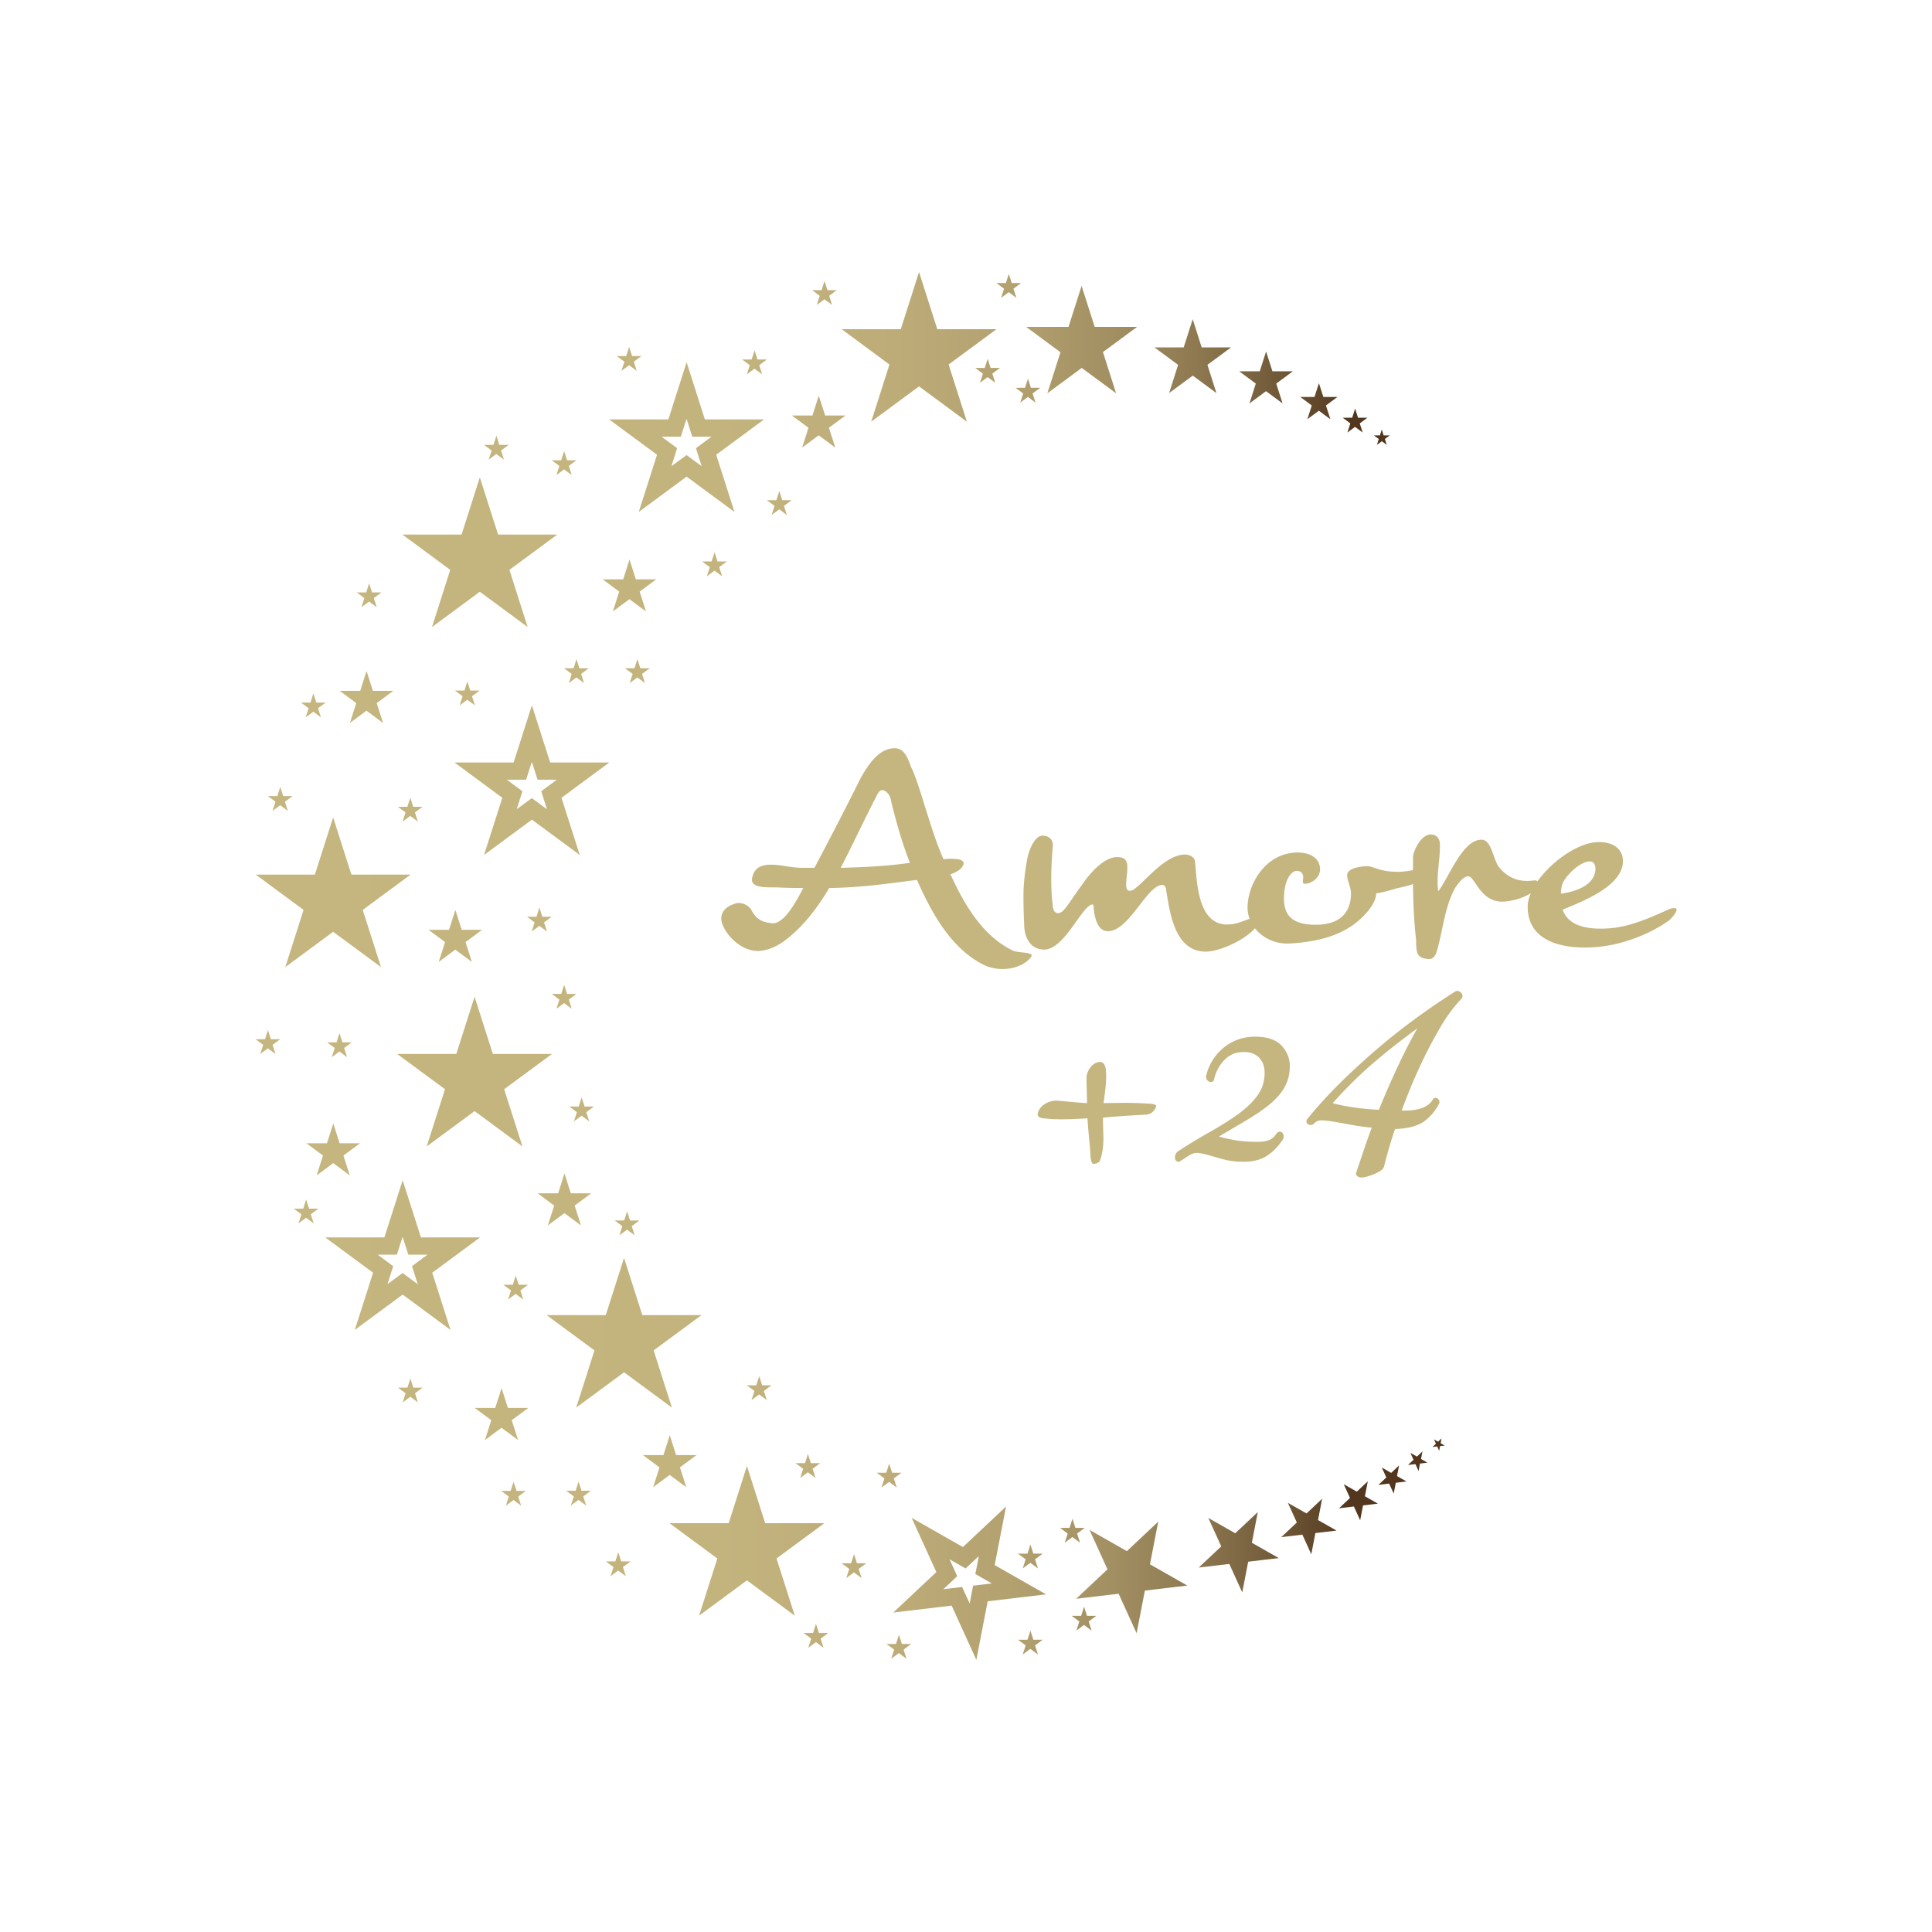 <?xml version="1.0" encoding="UTF-8"?>
<svg data-bbox="0 0 283.46 283.46" viewBox="0 0 283.46 283.46" xmlns="http://www.w3.org/2000/svg" data-type="ugc">
    <g>
        <defs>
            <linearGradient gradientUnits="userSpaceOnUse" y2="141.73" x2="211.99" y1="141.73" x1="37.5" id="f9ad1913-5873-4267-85bb-d120750145ca">
                <stop stop-color="#c5b57f" offset="0"/>
                <stop stop-color="#c3b37d" offset=".39"/>
                <stop stop-color="#bdac78" offset=".54"/>
                <stop stop-color="#b2a06f" offset=".64"/>
                <stop stop-color="#a28f62" offset=".72"/>
                <stop stop-color="#8e7951" offset=".79"/>
                <stop stop-color="#755e3c" offset=".85"/>
                <stop stop-color="#593e24" offset=".91"/>
                <stop stop-color="#52371e" offset=".92"/>
            </linearGradient>
        </defs>
        <path d="m161.83 51.68 1.92 6.02-5.04-3.72-5.04 3.72 1.92-6.02-5.04-3.72h6.22l1.92-6.02 1.92 6.02h6.22l-5.04 3.72ZM146.2 48.3h-8.68l-2.68-8.39-2.68 8.39h-8.68l7.02 5.18-2.68 8.39 7.02-5.18 7.02 5.18-2.68-8.39 7.02-5.18Zm-45.48 13.18-.27.83-.56 1.76h-2.82l.82.61 1.46 1.08-.55 1.73-.29.91.71-.52 1.51-1.11 1.51 1.11.71.52-.29-.91-.55-1.73 1.46-1.08.82-.61h-2.82l-.56-1.76-.27-.83m0-8.33 2.68 8.39h8.68l-7.02 5.18 2.68 8.39-7.02-5.18-7.02 5.18 2.68-8.39-7.02-5.18h8.68l2.68-8.39Zm20.21 170.33h-8.68l-2.68-8.39-2.68 8.39h-8.68l7.02 5.18-2.68 8.39 7.02-5.18 7.02 5.18-2.68-8.39 7.02-5.18ZM81.76 78.43h-8.68l-2.68-8.39-2.68 8.39h-8.68l7.02 5.18L63.38 92l7.02-5.18L77.42 92l-2.68-8.39 7.02-5.18Zm-3.74 33.38-.27.83-.56 1.76h-2.82l.82.61 1.46 1.08-.55 1.73-.29.91.71-.52 1.51-1.11 1.51 1.11.71.52-.29-.91-.55-1.73 1.46-1.08.82-.61h-2.82l-.56-1.76-.27-.83m0-8.33 2.68 8.39h8.68l-7.02 5.18 2.68 8.39-7.02-5.18-7.02 5.18 2.68-8.39-7.02-5.18h8.68l2.68-8.39Zm-17.8 24.84h-8.68l-2.68-8.39-2.68 8.39h-8.68l7.02 5.18-2.68 8.39 7.02-5.18 7.02 5.18-2.68-8.39 7.02-5.18Zm20.75 26.31h-8.68l-2.68-8.39-2.68 8.39h-8.68l7.02 5.18-2.68 8.39 7.02-5.18 7.02 5.18-2.68-8.39 7.02-5.18Zm21.93 38.32h-8.68l-2.68-8.39-2.68 8.39H80.2l7.02 5.18-2.68 8.39 7.02-5.18 7.02 5.18-2.68-8.39 7.02-5.18Zm-43.86-11.46-.27.83-.56 1.76h-2.82l.82.61 1.46 1.08-.55 1.73-.29.91.71-.52 1.51-1.11 1.51 1.11.71.52-.29-.91-.55-1.73 1.46-1.08.82-.61h-2.82l-.56-1.76-.27-.83m0-8.33 2.68 8.39h8.68l-7.02 5.18 2.68 8.39-7.02-5.18-7.02 5.18 2.68-8.39-7.02-5.18h8.68l2.68-8.39ZM180.6 50.97h-4.29l-1.32-4.14-1.32 4.14h-4.29l3.47 2.56-1.32 4.14 3.47-2.56 3.47 2.56-1.32-4.14 3.47-2.56Zm9.1 3.51h-3.01l-.93-2.91-.93 2.91h-3.01l2.43 1.8-.93 2.91 2.43-1.8 2.43 1.8-.93-2.91 2.43-1.8Zm-65.63 6.48h-3.01l-.93-2.91-.93 2.91h-3.01l2.43 1.8-.93 2.91 2.43-1.8 2.43 1.8-.93-2.91 2.43-1.8ZM96.3 85h-3.01l-.93-2.91-.93 2.91h-3.01l2.43 1.8-.93 2.91 2.43-1.8 2.43 1.8-.93-2.91 2.43-1.8Zm-38.58 16.36h-3.01l-.93-2.91-.93 2.91h-3.01l2.43 1.8-.93 2.91 2.43-1.8 2.43 1.8-.93-2.91 2.43-1.8Zm13.03 35.06h-3.01l-.93-2.91-.93 2.91h-3.01l2.43 1.8-.93 2.91 2.43-1.8 2.43 1.8-.93-2.91 2.43-1.8Zm16.01 38.66h-3.01l-.93-2.91-.93 2.91h-3.01l2.43 1.8-.93 2.91 2.43-1.8 2.43 1.8-.93-2.91 2.43-1.8Zm-33.92-7.34h-3.01l-.93-2.91-.93 2.91h-3.01l2.43 1.8-.93 2.91 2.43-1.8 2.43 1.8-.93-2.91 2.43-1.8Zm24.69 38.83h-3.01l-.93-2.91-.93 2.91h-3.01l2.43 1.8-.93 2.91 2.43-1.8 2.43 1.8-.93-2.91 2.43-1.8Zm24.68 6.92H99.2l-.93-2.91-.93 2.91h-3.01l2.43 1.8-.93 2.91 2.43-1.8 2.43 1.8-.93-2.91 2.43-1.8Zm94.04-155.25h-2.09l-.65-2.02-.65 2.02h-2.09l1.69 1.25-.65 2.02 1.69-1.25 1.69 1.25-.65-2.02 1.69-1.25Zm4.39 3.05h-1.39l-.43-1.34-.43 1.34H197l1.12.83-.43 1.34 1.12-.83 1.12.83-.43-1.34 1.12-.83Zm-88.11-8.54h-1.39l-.43-1.34-.43 1.34h-1.39l1.12.83-.43 1.34 1.12-.83 1.12.83-.43-1.34 1.12-.83Zm10.26-10.18h-1.39l-.43-1.34-.43 1.34h-1.39l1.12.83-.43 1.34 1.12-.83 1.12.83-.43-1.34 1.12-.83Zm-28.66 9.67h-1.39l-.43-1.34-.43 1.34h-1.39l1.12.83-.43 1.34 1.12-.83 1.12.83-.43-1.34 1.12-.83Zm12.53 30.14h-1.39l-.43-1.34-.43 1.34h-1.39l1.12.83-.43 1.34 1.12-.83 1.12.83-.43-1.34 1.12-.83Zm9.5-8.99h-1.39l-.43-1.34-.43 1.34h-1.39l1.12.83-.43 1.34 1.12-.83 1.12.83-.43-1.34 1.12-.83Zm33.67-31.86h-1.39l-.43-1.34-.43 1.34h-1.39l1.12.83-.43 1.34 1.12-.83 1.12.83-.43-1.34 1.12-.83Zm-3.1 12.46h-1.39l-.43-1.34-.43 1.34h-1.39l1.12.83-.43 1.34 1.12-.83 1.12.83-.43-1.34 1.12-.83Zm5.91 2.91h-1.39l-.43-1.34-.43 1.34H149l1.12.83-.43 1.34 1.12-.83 1.12.83-.43-1.34 1.12-.83ZM84.59 67.53H83.2l-.43-1.34-.43 1.34h-1.39l1.12.83-.43 1.34 1.12-.83 1.12.83-.43-1.34 1.12-.83Zm-9.94-2.26h-1.39l-.43-1.34-.43 1.34h-1.39l1.12.83-.43 1.34 1.12-.83 1.12.83-.43-1.34 1.12-.83ZM55.98 86.92h-1.39l-.43-1.34-.43 1.34h-1.39l1.12.83-.43 1.34 1.12-.83 1.12.83-.43-1.34 1.12-.83ZM42.94 116.8h-1.39l-.43-1.34-.43 1.34H39.3l1.12.83-.43 1.34 1.12-.83 1.12.83-.43-1.34 1.12-.83Zm-1.81 35.67h-1.39l-.43-1.34-.43 1.34h-1.39l1.12.83-.43 1.34 1.12-.83 1.12.83-.43-1.34 1.12-.83Zm5.61 24.86h-1.39l-.43-1.34-.43 1.34H43.1l1.12.83-.43 1.34 1.12-.83 1.12.83-.43-1.34 1.12-.83Zm15.29 26.26h-1.39l-.43-1.34-.43 1.34h-1.39l1.12.83-.43 1.34 1.12-.83 1.12.83-.43-1.34 1.12-.83Zm30.5 25.5h-1.39l-.43-1.34-.43 1.34h-1.39l1.12.83-.43 1.34 1.12-.83 1.12.83-.43-1.34 1.12-.83Zm-15.36-10.35h-1.39l-.43-1.34-.43 1.34h-1.39l1.12.83-.43 1.34 1.12-.83 1.12.83-.43-1.34 1.12-.83ZM47.8 103.08h-1.39l-.43-1.34-.43 1.34h-1.39l1.12.83-.43 1.34 1.12-.83 1.12.83-.43-1.34 1.12-.83Zm47.54-5.03h-1.39l-.43-1.34-.43 1.34H91.7l1.12.83-.43 1.34 1.12-.83 1.12.83-.43-1.34 1.12-.83Zm-8.94 0h-1.39l-.43-1.34-.43 1.34h-1.39l1.12.83-.43 1.34 1.12-.83 1.12.83-.43-1.34 1.12-.83Zm-16.01 3.27H69l-.43-1.34-.43 1.34h-1.39l1.12.83-.43 1.34 1.12-.83 1.12.83-.43-1.34 1.12-.83Zm-8.37 17.05h-1.39l-.43-1.34-.43 1.34h-1.39l1.12.83-.43 1.34 1.12-.83 1.12.83-.43-1.34 1.12-.83Zm18.94 16.13h-1.39l-.43-1.34-.43 1.34h-1.39l1.12.83-.43 1.34 1.12-.83 1.12.83-.43-1.34 1.12-.83Zm-3.47 54H76.1l-.43-1.34-.43 1.34h-1.39l1.12.83-.43 1.34 1.12-.83 1.12.83-.43-1.34 1.12-.83Zm16.34-9.43h-1.39l-.43-1.34-.43 1.34h-1.39l1.12.83-.43 1.34 1.12-.83 1.12.83-.43-1.34 1.12-.83Zm-6.67-16.72h-1.39l-.43-1.34-.43 1.34h-1.39l1.12.83-.43 1.34 1.12-.83 1.12.83-.43-1.34 1.12-.83Zm-2.57-16.52H83.2l-.43-1.34-.43 1.34h-1.39l1.12.83-.43 1.34 1.12-.83 1.12.83-.43-1.34 1.12-.83Zm2.12 72.89h-1.39l-.43-1.34-.43 1.34h-1.39l1.12.83-.43 1.34 1.12-.83 1.12.83-.43-1.34 1.12-.83Zm33.65-4.05h-1.39l-.43-1.34-.43 1.34h-1.39l1.12.83-.43 1.34 1.12-.83 1.12.83-.43-1.34 1.12-.83Zm-7.15-11.42h-1.39l-.43-1.34-.43 1.34h-1.39l1.12.83-.43 1.34 1.12-.83 1.12.83-.43-1.34 1.12-.83Zm19.07 12.83h-1.39l-.43-1.34-.43 1.34h-1.39l1.12.83-.43 1.34 1.12-.83 1.12.83-.43-1.34 1.12-.83ZM153 227.95h-1.39l-.43-1.34-.43 1.34h-1.39l1.12.83-.43 1.34 1.12-.83 1.12.83-.43-1.34 1.12-.83Zm6.17-3.78h-1.39l-.43-1.34-.43 1.34h-1.39l1.12.83-.43 1.34 1.12-.83 1.12.83-.43-1.34 1.12-.83ZM153 240.58h-1.39l-.43-1.34-.43 1.34h-1.39l1.12.83-.43 1.34 1.12-.83 1.12.83-.43-1.34 1.12-.83Zm7.87-3.51h-1.39l-.43-1.34-.43 1.34h-1.39l1.12.83-.43 1.34 1.12-.83 1.12.83-.43-1.34 1.12-.83Zm-33.75-7.71h-1.39l-.43-1.34-.43 1.34h-1.39l1.12.83-.43 1.34 1.12-.83 1.12.83-.43-1.34 1.12-.83Zm-5.58 10.23h-1.39l-.43-1.34-.43 1.34h-1.39l1.12.83-.43 1.34 1.12-.83 1.12.83-.43-1.34 1.12-.83Zm12.17 1.61h-1.39l-.43-1.34-.43 1.34h-1.39l1.12.83-.43 1.34 1.12-.83 1.12.83-.43-1.34 1.12-.83Zm-82.08-88.27h-1.39l-.43-1.34-.43 1.34h-1.39l1.12.83-.43 1.34 1.12-.83 1.12.83-.43-1.34 1.12-.83Zm152.26-89.05H203l-.27-.86-.27.86h-.89l.72.53-.27.86.72-.53.72.53-.27-.86.72-.53Zm-35.17 165.63 1.21-6.25-4.6 4.32-5.48-3.12 2.64 5.79-4.6 4.32 6.23-.74 2.64 5.79 1.21-6.25 6.23-.74-5.48-3.12Zm-25.08-1.23-.6.56-1.37 1.28-1.63-.93-.72-.41.37.82.75 1.66-1.33 1.25-.7.66.91-.11 1.84-.22.77 1.69.34.74.15-.8.35-1.82 1.84-.22.91-.11-.84-.48-1.58-.9.35-1.79.17-.89m3.98-7.22-1.66 8.59 7.53 4.29-8.56 1.02-1.66 8.59-3.63-7.96-8.56 1.02 6.32-5.94-3.63-7.96 7.53 4.29 6.32-5.94Zm36.07 5.31.87-4.5-3.31 3.11-3.95-2.25 1.9 4.17-3.31 3.11 4.49-.53 1.9 4.17.87-4.5 4.49-.53-3.95-2.25Zm9.71-3.34.6-3.11-2.29 2.15-2.73-1.55 1.31 2.88-2.29 2.15 3.1-.37 1.31 2.88.6-3.11 3.1-.37-2.73-1.55Zm6.88-3.49.42-2.18-1.61 1.51-1.92-1.09.92 2.02-1.61 1.51 2.18-.26.92 2.02.42-2.18 2.18-.26-1.92-1.09Zm4.7-2.93.31-1.58-1.16 1.09-1.38-.79.67 1.46-1.16 1.09 1.57-.19.67 1.46.31-1.58 1.57-.19-1.38-.79Zm3.53-2.54.21-1.1-.81.76-.96-.55.46 1.02-.81.76 1.09-.13.46 1.02.21-1.1 1.09-.13-.96-.55Zm2.88-2.32.13-.69-.51.48-.6-.34.29.64-.51.48.69-.08.29.64.13-.69.69-.08-.6-.34Z" fill="url(#f9ad1913-5873-4267-85bb-d120750145ca)"/>
        <path d="M134.54 129.1c2.45 5.6 5.36 10.22 9.73 12.43 2.45 1.23 5.69.61 6.99-1.1.61-.82-1.88-.53-2.74-.98-4.62-2.29-7.24-7.16-9.08-11.17.98-.33 1.72-.82 1.92-1.47.2-.78-1.35-.9-2.94-.74-1.88-4.13-3.64-11.49-4.74-13.46-.45-1.23-.94-2.82-2.41-2.82-2.45 0-4.01 2.66-4.95 4.29-2.21 4.42-4.38 8.63-6.83 13.25h-1.92c-1.55 0-2.9-.45-4.46-.45s-2.54.53-2.78 2.09c-.16 1.43 2.54 1.19 3.76 1.23 1.31.08 2.54.08 3.76.08-1.15 2.25-2.82 5.19-4.46 5.19-1.96-.12-2.62-.94-3.19-2-.41-.69-1.43-1.1-2.17-.94-1.35.37-2.41 1.19-2.17 2.62.33 1.64 2.58 4.38 5.4 4.38 2.41-.12 4.25-1.72 5.73-3.11 1.72-1.68 3.27-3.76 4.66-6.13 5.03-.08 8.88-.7 12.88-1.19Zm-11.21-1.76c1.84-3.52 3.48-7.12 5.19-10.39.16-.37.49-1.02.9-1.02.53 0 1.19.65 1.31 1.55.57 2.41 1.59 6.18 2.78 9.12-3.31.49-6.79.65-10.18.74Zm27.4-1.43c-.37 2.09-.57 3.84-.57 5.52 0 1.47.04 2.9.12 4.58.08 1.47.86 3.31 2.9 3.31 2.86 0 5.23-5.73 6.83-6.54.24-.12.49-.12.45.29.04.82.33 3.56 2.09 3.56 3.11 0 5.73-6.79 7.98-6.79.41 0 .53.37.57.78.53 3.15 1.19 9 5.81 9 2.09 0 6.38-1.92 7.61-3.97.24-.37.53-1.23-.12-1.1-1.76.33-2.62 1.1-4.38 1.1-4.46 0-4.42-6.75-4.7-9.24-.04-.65-.82-1.02-1.47-1.02-3.35 0-6.79 5.32-8.06 5.32-.41 0-.57-.29-.57-.86 0-.94.2-1.88.16-2.62.04-1.02-.45-1.47-1.47-1.47-1.88 0-3.84 2.21-4.74 3.48-2.62 3.56-3.07 4.75-3.97 4.75-.53 0-.74-.65-.74-1.02-.37-2.99-.25-5.93 0-8.88.04-.82-.49-1.47-1.51-1.47-1.23 0-2.04 2.33-2.21 3.31Zm40.57 3.72c.49.2 2.41-.49 2.37-2.17-.08-1.64-1.59-2.37-3.27-2.37-4.66 0-7.32 4.54-7.36 8.02-.04 2.9 2.7 5.48 6.14 5.32 4.21-.24 8.18-1.19 10.96-4.13 1.55-1.6 1.76-2.7 1.76-3.23.65-.08 1.72-.33 3.03-.74.94-.2 3.48-.7 4.74-1.92.49-.33.65-1.02.25-1.02-2.09 0-3.03.53-4.83.53-2.78 0-3.52-.82-4.5-.82-.82 0-2.9.24-2.94 1.27 0 .86.53 1.64.57 2.74-.04 3.19-2.09 4.58-5.19 4.58s-4.66-1.1-4.66-3.84c0-2.33.78-3.72 1.64-4.05.82-.12 1.19.33 1.19.86.04.41-.2.86.12.98Zm16.68 10.22c.2.65 1.1.86 1.76.86.41 0 .82-.37 1.02-1.02.9-2.9 1.15-6.54 2.7-9.36.33-.53 1.19-1.76 1.96-1.76.98 0 1.72 3.72 4.99 3.72 1.06 0 3.76-.53 4.91-1.88.53-.69.41-1.27-.2-1.23-1.47.2-3.43.16-5.15-1.88-.94-1.15-1.1-4.09-2.62-4.09-2.78 0-4.66 5.36-6.34 7.57-.33-2.21.29-4.7.24-6.75.04-.57-.2-1.59-1.35-1.59-1.43 0-2.66 2.54-2.58 3.48-.04 4.09 0 8.14.45 11.98 0 .41 0 1.43.2 1.96Zm28.18-3.64c-4.05.29-6.18-.7-6.91-2.74 2.99-1.23 8.34-3.31 8.83-6.67.25-2.21-1.43-3.35-3.8-3.23-4.01.2-10.1 5.56-10.14 9.45 0 5.4 5.64 6.18 9.45 5.97 4.33-.2 8.71-2.05 11.37-4.01.25-.24 1.02-1.06 1.02-1.51 0-.37-.86-.2-1.23 0-2.29 1.02-5.44 2.5-8.59 2.74Zm-7.03-6.22c.29-1.27 2.54-3.48 3.97-3.6.7-.08.98.45.98 1.06 0 2.33-2.78 3.39-5.07 3.68 0-.37.04-.74.12-1.15Zm-60.73 31.94c-2.28-.17-4.36-.1-6.5-.07.2-1.55.46-3.07.36-4.59 0-.53-.16-1.45-.86-1.45-1.25 0-2.11 1.58-1.98 2.54-.03.53.07 2.31.07 3.5-1.52-.07-4.03-.36-4.46-.36-.79-.06-2.44.46-2.77 1.85-.13.66.66.73 1.25.76 1.58.2 3.76.1 6.04-.03.17 2.67.36 3.6.46 5.75.07.3.1 1.02.53.92.26-.03.69-.13.82-.43.79-2.15.43-3.9.46-6.34 2.08-.2 4.26-.33 6.11-.43.46 0 1.22-.1 1.65-1.09.3-.5-.89-.53-1.19-.53Zm15.74-9.82c-.98 0-1.89.17-2.72.5-.82.33-1.55.78-2.15 1.33-.61.55-1.11 1.17-1.5 1.86-.39.69-.67 1.39-.83 2.15 0 .27.12.5.33.67.26.19.53.18.74-.02l.06-.05.02-.08c.25-1.16.78-2.15 1.55-2.95.77-.79 1.7-1.17 2.86-1.17.96 0 1.69.27 2.23.83.54.56.81 1.28.81 2.21 0 1.26-.35 2.38-1.03 3.32-.7.96-1.65 1.88-2.82 2.73-1.18.86-2.56 1.73-4.1 2.6-1.55.87-3.17 1.85-4.84 2.94-.24.24-.36.52-.36.84 0 .47.28.63.55.63h.07l.06-.04c.19-.12.41-.25.64-.4.23-.15.49-.32.79-.51.44-.28.88-.39 1.34-.33.49.05 1.05.18 1.66.36.63.19 1.34.39 2.14.6.81.21 1.77.32 2.86.32 1.37 0 2.52-.3 3.42-.9.88-.58 1.66-1.39 2.32-2.41l.03-.07c.1-.35.06-.64-.11-.84-.08-.09-.37-.36-.82 0l-.07.08c-.2.37-.51.67-.92.89-.41.22-1.04.34-1.87.34-1.27 0-2.45-.09-3.48-.28-.8-.14-1.54-.31-2.19-.5 1.54-.9 2.91-1.71 4.12-2.43 1.36-.81 2.51-1.6 3.42-2.36.93-.78 1.65-1.61 2.14-2.49.49-.89.74-1.92.74-3.06s-.41-2.13-1.21-3c-.81-.87-2.12-1.31-3.89-1.31Zm30.37-5.7-.05.08c-.48.51-.91 1.01-1.28 1.48-.36.47-.72.95-1.04 1.44-.34.5-.65 1-.94 1.51-.3.53-.62 1.1-.97 1.74-.8 1.45-1.61 3.1-2.41 4.9-.75 1.68-1.48 3.49-2.18 5.4h.31c1.19 0 2.14-.15 2.85-.45.69-.29 1.16-.7 1.45-1.25l.05-.06c.06-.06.29-.24.63 0 .21.15.29.38.24.66l-.03.07c-.69 1.27-1.53 2.2-2.49 2.79-.93.56-2.27.87-3.98.93-.64 1.86-1.18 3.73-1.62 5.54-.1.27-.3.47-.62.66-.27.16-.57.31-.88.44-.3.12-.62.23-.95.33-.34.1-.61.14-.81.14-.65 0-.81-.34-.84-.54v-.07l.01-.06c.38-1.12.77-2.26 1.16-3.42.35-1.05.74-2.13 1.14-3.22-1.04-.1-1.99-.23-2.84-.39-.95-.18-1.78-.32-2.5-.45-.7-.12-1.32-.2-1.82-.23-.44-.02-.78.04-1.01.21-.13.1-.26.21-.39.34l-.07.05c-.22.11-.44.11-.66 0-.21-.1-.38-.34-.23-.7l.04-.07c1.5-1.85 3.18-3.69 4.97-5.45 1.78-1.74 3.63-3.44 5.52-5.04a91.34 91.34 0 0 1 5.71-4.49c1.9-1.38 3.78-2.65 5.57-3.78l.09-.03c.26-.06.51.03.71.23.22.22.27.49.16.76Zm-12.9 9.45a62.67 62.67 0 0 0-6.09 6.01c.87.23 1.85.43 2.91.59 1.18.18 2.48.31 3.87.38.96-2.36 1.98-4.68 3.02-6.87.86-1.83 1.75-3.54 2.63-5.09-2.27 1.65-4.39 3.32-6.33 4.98Zm-67.06-26.77c2.45 5.6 5.36 10.22 9.73 12.43 2.45 1.23 5.69.61 6.99-1.1.61-.82-1.88-.53-2.74-.98-4.62-2.29-7.24-7.16-9.08-11.17.98-.33 1.72-.82 1.92-1.47.2-.78-1.35-.9-2.94-.74-1.88-4.13-3.64-11.49-4.74-13.46-.45-1.23-.94-2.82-2.41-2.82-2.45 0-4.01 2.66-4.95 4.29-2.21 4.42-4.38 8.63-6.83 13.25h-1.92c-1.55 0-2.9-.45-4.46-.45s-2.54.53-2.78 2.09c-.16 1.43 2.54 1.19 3.76 1.23 1.31.08 2.54.08 3.76.08-1.15 2.25-2.82 5.19-4.46 5.19-1.96-.12-2.62-.94-3.19-2-.41-.69-1.43-1.1-2.17-.94-1.35.37-2.41 1.19-2.17 2.62.33 1.64 2.58 4.38 5.4 4.38 2.41-.12 4.25-1.72 5.73-3.11 1.72-1.68 3.27-3.76 4.66-6.13 5.03-.08 8.88-.7 12.88-1.19Zm-11.21-1.76c1.84-3.52 3.48-7.12 5.19-10.39.16-.37.49-1.02.9-1.02.53 0 1.19.65 1.31 1.55.57 2.41 1.59 6.18 2.78 9.12-3.31.49-6.79.65-10.18.74Zm27.4-1.43c-.37 2.09-.57 3.84-.57 5.52 0 1.47.04 2.9.12 4.58.08 1.47.86 3.31 2.9 3.31 2.86 0 5.23-5.73 6.83-6.54.24-.12.49-.12.45.29.04.82.33 3.56 2.09 3.56 3.11 0 5.73-6.79 7.98-6.79.41 0 .53.37.57.78.53 3.15 1.19 9 5.81 9 2.09 0 6.38-1.92 7.61-3.97.24-.37.53-1.23-.12-1.1-1.76.33-2.62 1.1-4.38 1.1-4.46 0-4.42-6.75-4.7-9.24-.04-.65-.82-1.02-1.47-1.02-3.35 0-6.79 5.32-8.06 5.32-.41 0-.57-.29-.57-.86 0-.94.2-1.88.16-2.62.04-1.02-.45-1.47-1.47-1.47-1.88 0-3.84 2.21-4.74 3.48-2.62 3.56-3.07 4.75-3.97 4.75-.53 0-.74-.65-.74-1.02-.37-2.99-.25-5.93 0-8.88.04-.82-.49-1.47-1.51-1.47-1.23 0-2.04 2.33-2.21 3.31Zm40.57 3.72c.49.2 2.41-.49 2.37-2.17-.08-1.64-1.59-2.37-3.27-2.37-4.66 0-7.32 4.54-7.36 8.02-.04 2.9 2.7 5.48 6.14 5.32 4.21-.24 8.18-1.19 10.96-4.13 1.55-1.6 1.76-2.7 1.76-3.23.65-.08 1.72-.33 3.03-.74.94-.2 3.48-.7 4.74-1.92.49-.33.65-1.02.25-1.02-2.09 0-3.03.53-4.83.53-2.78 0-3.52-.82-4.5-.82-.82 0-2.9.24-2.94 1.27 0 .86.53 1.64.57 2.74-.04 3.19-2.09 4.58-5.19 4.58s-4.66-1.1-4.66-3.84c0-2.33.78-3.72 1.64-4.05.82-.12 1.19.33 1.19.86.04.41-.2.86.12.98Zm16.68 10.22c.2.65 1.1.86 1.76.86.41 0 .82-.37 1.02-1.02.9-2.9 1.15-6.54 2.7-9.36.33-.53 1.19-1.76 1.96-1.76.98 0 1.72 3.72 4.99 3.72 1.06 0 3.76-.53 4.91-1.88.53-.69.41-1.27-.2-1.23-1.47.2-3.43.16-5.15-1.88-.94-1.15-1.1-4.09-2.62-4.09-2.78 0-4.66 5.36-6.34 7.57-.33-2.21.29-4.7.24-6.75.04-.57-.2-1.59-1.35-1.59-1.43 0-2.66 2.54-2.58 3.48-.04 4.09 0 8.14.45 11.98 0 .41 0 1.43.2 1.96Zm28.18-3.64c-4.05.29-6.18-.7-6.91-2.74 2.99-1.23 8.34-3.31 8.83-6.67.25-2.21-1.43-3.35-3.8-3.23-4.01.2-10.1 5.56-10.14 9.45 0 5.4 5.64 6.18 9.45 5.97 4.33-.2 8.71-2.05 11.37-4.01.25-.24 1.02-1.06 1.02-1.51 0-.37-.86-.2-1.23 0-2.29 1.02-5.44 2.5-8.59 2.74Zm-7.03-6.22c.29-1.27 2.54-3.48 3.97-3.6.7-.08.98.45.98 1.06 0 2.33-2.78 3.39-5.07 3.68 0-.37.04-.74.12-1.15Zm-60.73 31.94c-2.28-.17-4.36-.1-6.5-.07.2-1.55.46-3.07.36-4.59 0-.53-.16-1.45-.86-1.45-1.25 0-2.11 1.58-1.98 2.54-.03.53.07 2.31.07 3.5-1.52-.07-4.03-.36-4.46-.36-.79-.06-2.44.46-2.77 1.85-.13.66.66.73 1.25.76 1.58.2 3.76.1 6.04-.03.17 2.67.36 3.6.46 5.75.07.3.1 1.02.53.92.26-.03.69-.13.82-.43.79-2.15.43-3.9.46-6.34 2.08-.2 4.26-.33 6.11-.43.46 0 1.22-.1 1.65-1.09.3-.5-.89-.53-1.19-.53Zm15.74-9.82c-.98 0-1.89.17-2.72.5-.82.33-1.55.78-2.15 1.33-.61.55-1.11 1.17-1.5 1.86-.39.69-.67 1.39-.83 2.15 0 .27.12.5.33.67.26.19.53.18.74-.02l.06-.05.02-.08c.25-1.16.78-2.15 1.55-2.95.77-.79 1.7-1.17 2.86-1.17.96 0 1.69.27 2.23.83.54.56.81 1.28.81 2.21 0 1.26-.35 2.38-1.03 3.32-.7.96-1.65 1.88-2.82 2.73-1.18.86-2.56 1.73-4.1 2.6-1.55.87-3.17 1.85-4.84 2.94-.24.24-.36.52-.36.84 0 .47.28.63.55.63h.07l.06-.04c.19-.12.41-.25.64-.4.23-.15.49-.32.79-.51.44-.28.88-.39 1.34-.33.49.05 1.05.18 1.66.36.63.19 1.34.39 2.14.6.81.21 1.77.32 2.86.32 1.37 0 2.52-.3 3.42-.9.88-.58 1.66-1.39 2.32-2.41l.03-.07c.1-.35.06-.64-.11-.84-.08-.09-.37-.36-.82 0l-.07.08c-.2.37-.51.67-.92.89-.41.22-1.04.34-1.87.34-1.27 0-2.45-.09-3.48-.28-.8-.14-1.54-.31-2.19-.5 1.54-.9 2.91-1.71 4.12-2.43 1.36-.81 2.51-1.6 3.42-2.36.93-.78 1.65-1.61 2.14-2.49.49-.89.74-1.92.74-3.06s-.41-2.13-1.21-3c-.81-.87-2.12-1.31-3.89-1.31Zm30.37-5.7-.05.08c-.48.51-.91 1.01-1.28 1.48-.36.47-.72.95-1.04 1.44-.34.5-.65 1-.94 1.51-.3.53-.62 1.1-.97 1.74-.8 1.45-1.61 3.1-2.41 4.9-.75 1.68-1.48 3.49-2.18 5.4h.31c1.19 0 2.14-.15 2.85-.45.69-.29 1.16-.7 1.45-1.25l.05-.06c.06-.06.29-.24.63 0 .21.15.29.38.24.66l-.03.07c-.69 1.27-1.53 2.2-2.49 2.79-.93.56-2.27.87-3.98.93-.64 1.86-1.18 3.73-1.62 5.54-.1.27-.3.47-.62.66-.27.16-.57.31-.88.44-.3.12-.62.23-.95.33-.34.1-.61.14-.81.14-.65 0-.81-.34-.84-.54v-.07l.01-.06c.38-1.12.77-2.26 1.16-3.42.35-1.05.74-2.13 1.14-3.22-1.04-.1-1.99-.23-2.84-.39-.95-.18-1.78-.32-2.5-.45-.7-.12-1.32-.2-1.82-.23-.44-.02-.78.04-1.01.21-.13.1-.26.21-.39.34l-.07.05c-.22.11-.44.11-.66 0-.21-.1-.38-.34-.23-.7l.04-.07c1.5-1.85 3.18-3.69 4.97-5.45 1.78-1.74 3.63-3.44 5.52-5.04a91.34 91.34 0 0 1 5.71-4.49c1.9-1.38 3.78-2.65 5.57-3.78l.09-.03c.26-.06.51.03.71.23.22.22.27.49.16.76Zm-12.9 9.45a62.67 62.67 0 0 0-6.09 6.01c.87.23 1.85.43 2.91.59 1.18.18 2.48.31 3.87.38.96-2.36 1.98-4.68 3.02-6.87.86-1.83 1.75-3.54 2.63-5.09-2.27 1.65-4.39 3.32-6.33 4.98Z" fill="#c5b57f"/>
        <path fill="none" d="M283.46 0v283.46H0V0h283.46z"/>
    </g>
</svg>
